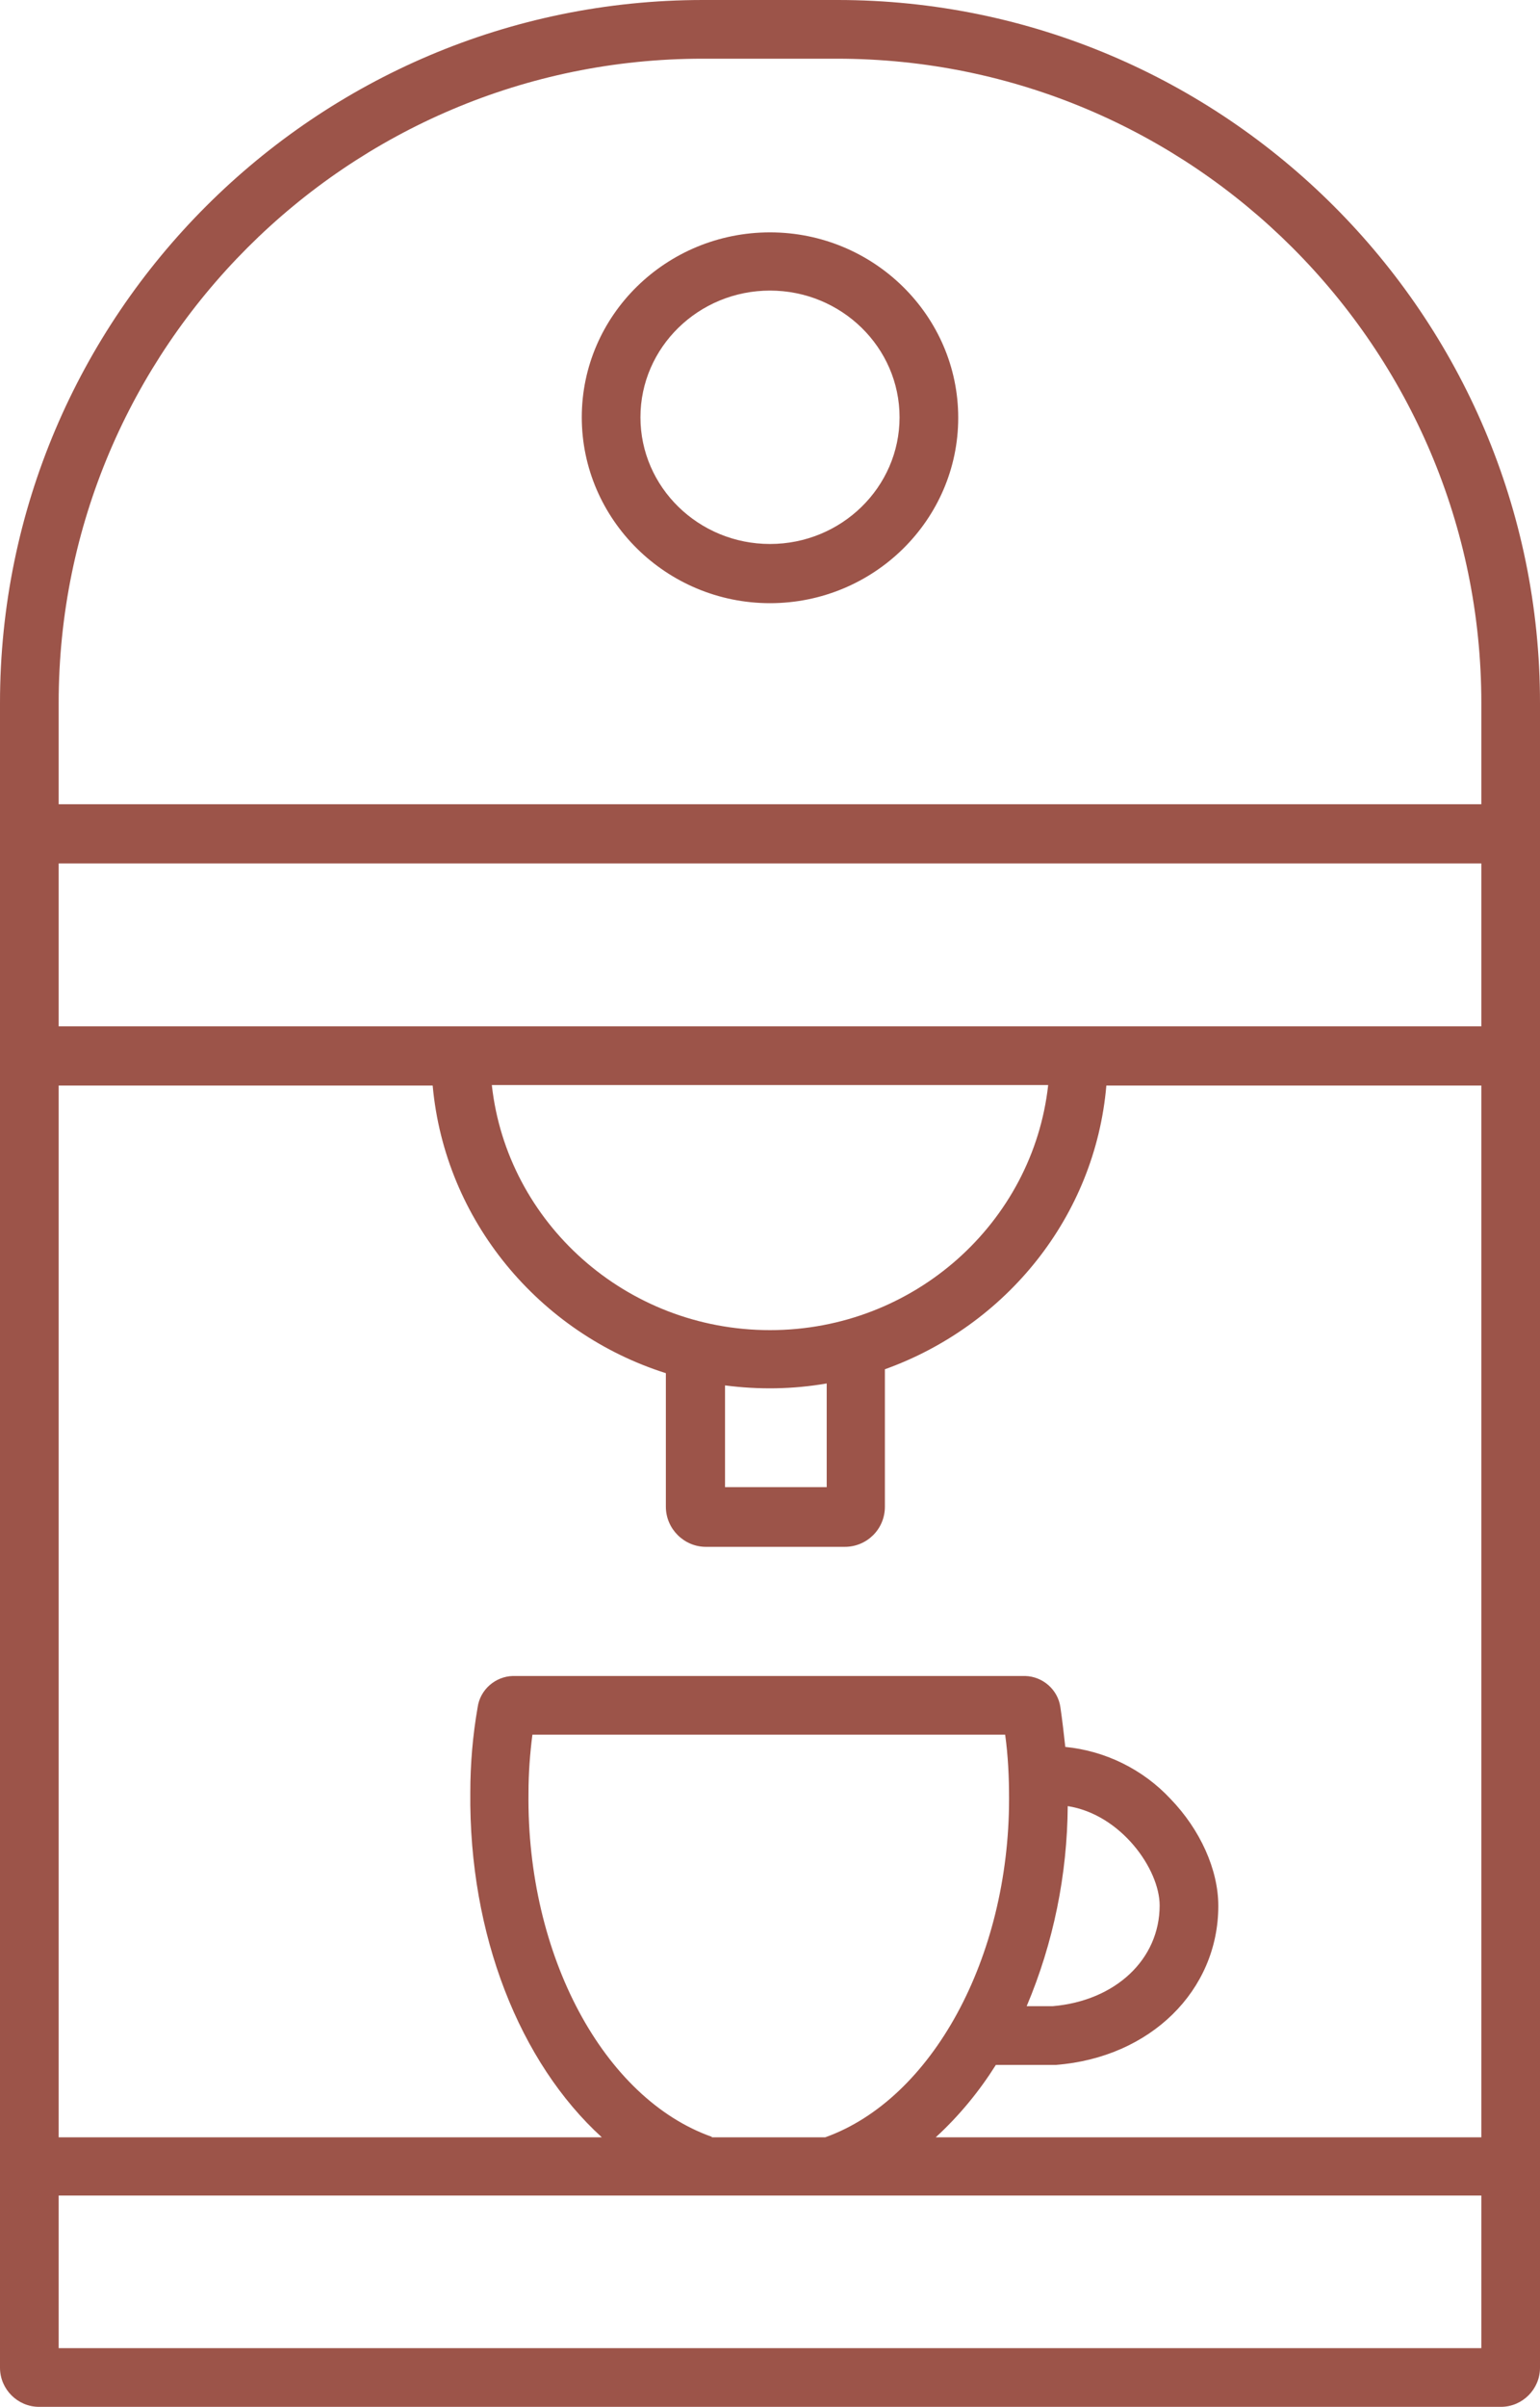 <?xml version="1.0" encoding="utf-8"?>
<!-- Generator: Adobe Illustrator 25.0.0, SVG Export Plug-In . SVG Version: 6.00 Build 0)  -->
<svg version="1.1" id="Layer_1" xmlns="http://www.w3.org/2000/svg" xmlns:xlink="http://www.w3.org/1999/xlink" x="0px" y="0px"
	 viewBox="0 0 315 492" style="enable-background:new 0 0 315 492;" xml:space="preserve">
<style type="text/css">
	.st0{fill:#9C5449;}
	.st1{fill:none;}
</style>
<path class="st0" d="M8,492h299c4.4,0,8-3.6,8-8V143.7C315,64.5,250.5,0,171.3,0h-27.5C64.5,0,0,64.5,0,143.7V484
	C0,488.4,3.6,492,8,492 M145.6,436.8c-22.1-7.8-37.9-37.1-37.5-70.3c0-4,0.3-8,0.8-11.9h96.7c0.6,4.3,0.8,8.7,0.8,13.1
	c0,32.6-15.8,61.4-37.6,69.2H145.6z M218.4,369.2c10.9,1.7,18.8,12.9,18.8,20.3c0,11-9,19.5-21.9,20.6H210
	C215.5,397.1,218.3,383.2,218.4,369.2 M203.7,422.1h12.1l0.2,0c19.3-1.5,33.2-15.2,33.2-32.5c0-7.4-3.7-15.6-9.8-21.9
	c-5.6-6-13.3-9.8-21.5-10.6c-0.3-2.7-0.6-5.4-1-8.1c-0.5-3.6-3.6-6.3-7.2-6.4H104.9c-3.6,0.1-6.7,2.8-7.2,6.4
	c-1,5.7-1.5,11.6-1.5,17.4c-0.3,29.1,10.1,55.2,26.9,70.5H12v-215h76.5c2.5,27.6,21.8,50.6,47.7,58.8v27.3c0,4.5,3.7,8.2,8.2,8.2
	h28.4c4.5,0,8.2-3.6,8.2-8.2v-28.1c24.8-8.9,43-31.2,45.3-58H303v215H191.4C196.2,432.5,200.3,427.5,203.7,422.1L203.7,422.1
	L203.7,422.1z M148.3,283.2c6.9,0.9,13.9,0.8,20.8-0.4v21.2h-20.8L148.3,283.2z M157.5,271.9c-29.5,0-53.8-22-56.9-50.1h113.8
	C211.3,249.9,187,271.9,157.5,271.9 M303,209.8H12v-33.3h291V209.8z M12,480v-31.2h132.5c0,0,0.1,0,0.1,0s0,0,0.1,0h25.2h0.1h133
	V480H12z M143.7,12h27.5C243.9,12,303,71.1,303,143.7v20.7H12v-20.7C12,71.1,71.1,12,143.7,12"/>
<path class="st0" d="M157.5,123.3c21.2,0,38.5-17,38.5-37.9s-17.3-37.9-38.5-37.9S119,64.4,119,85.3S136.3,123.3,157.5,123.3
	 M157.5,59.4c14.6,0,26.5,11.6,26.5,25.9s-11.9,25.9-26.5,25.9S131,99.6,131,85.3C131,71,142.9,59.4,157.5,59.4"/>
<rect class="st1" width="315" height="492"/>
</svg>
